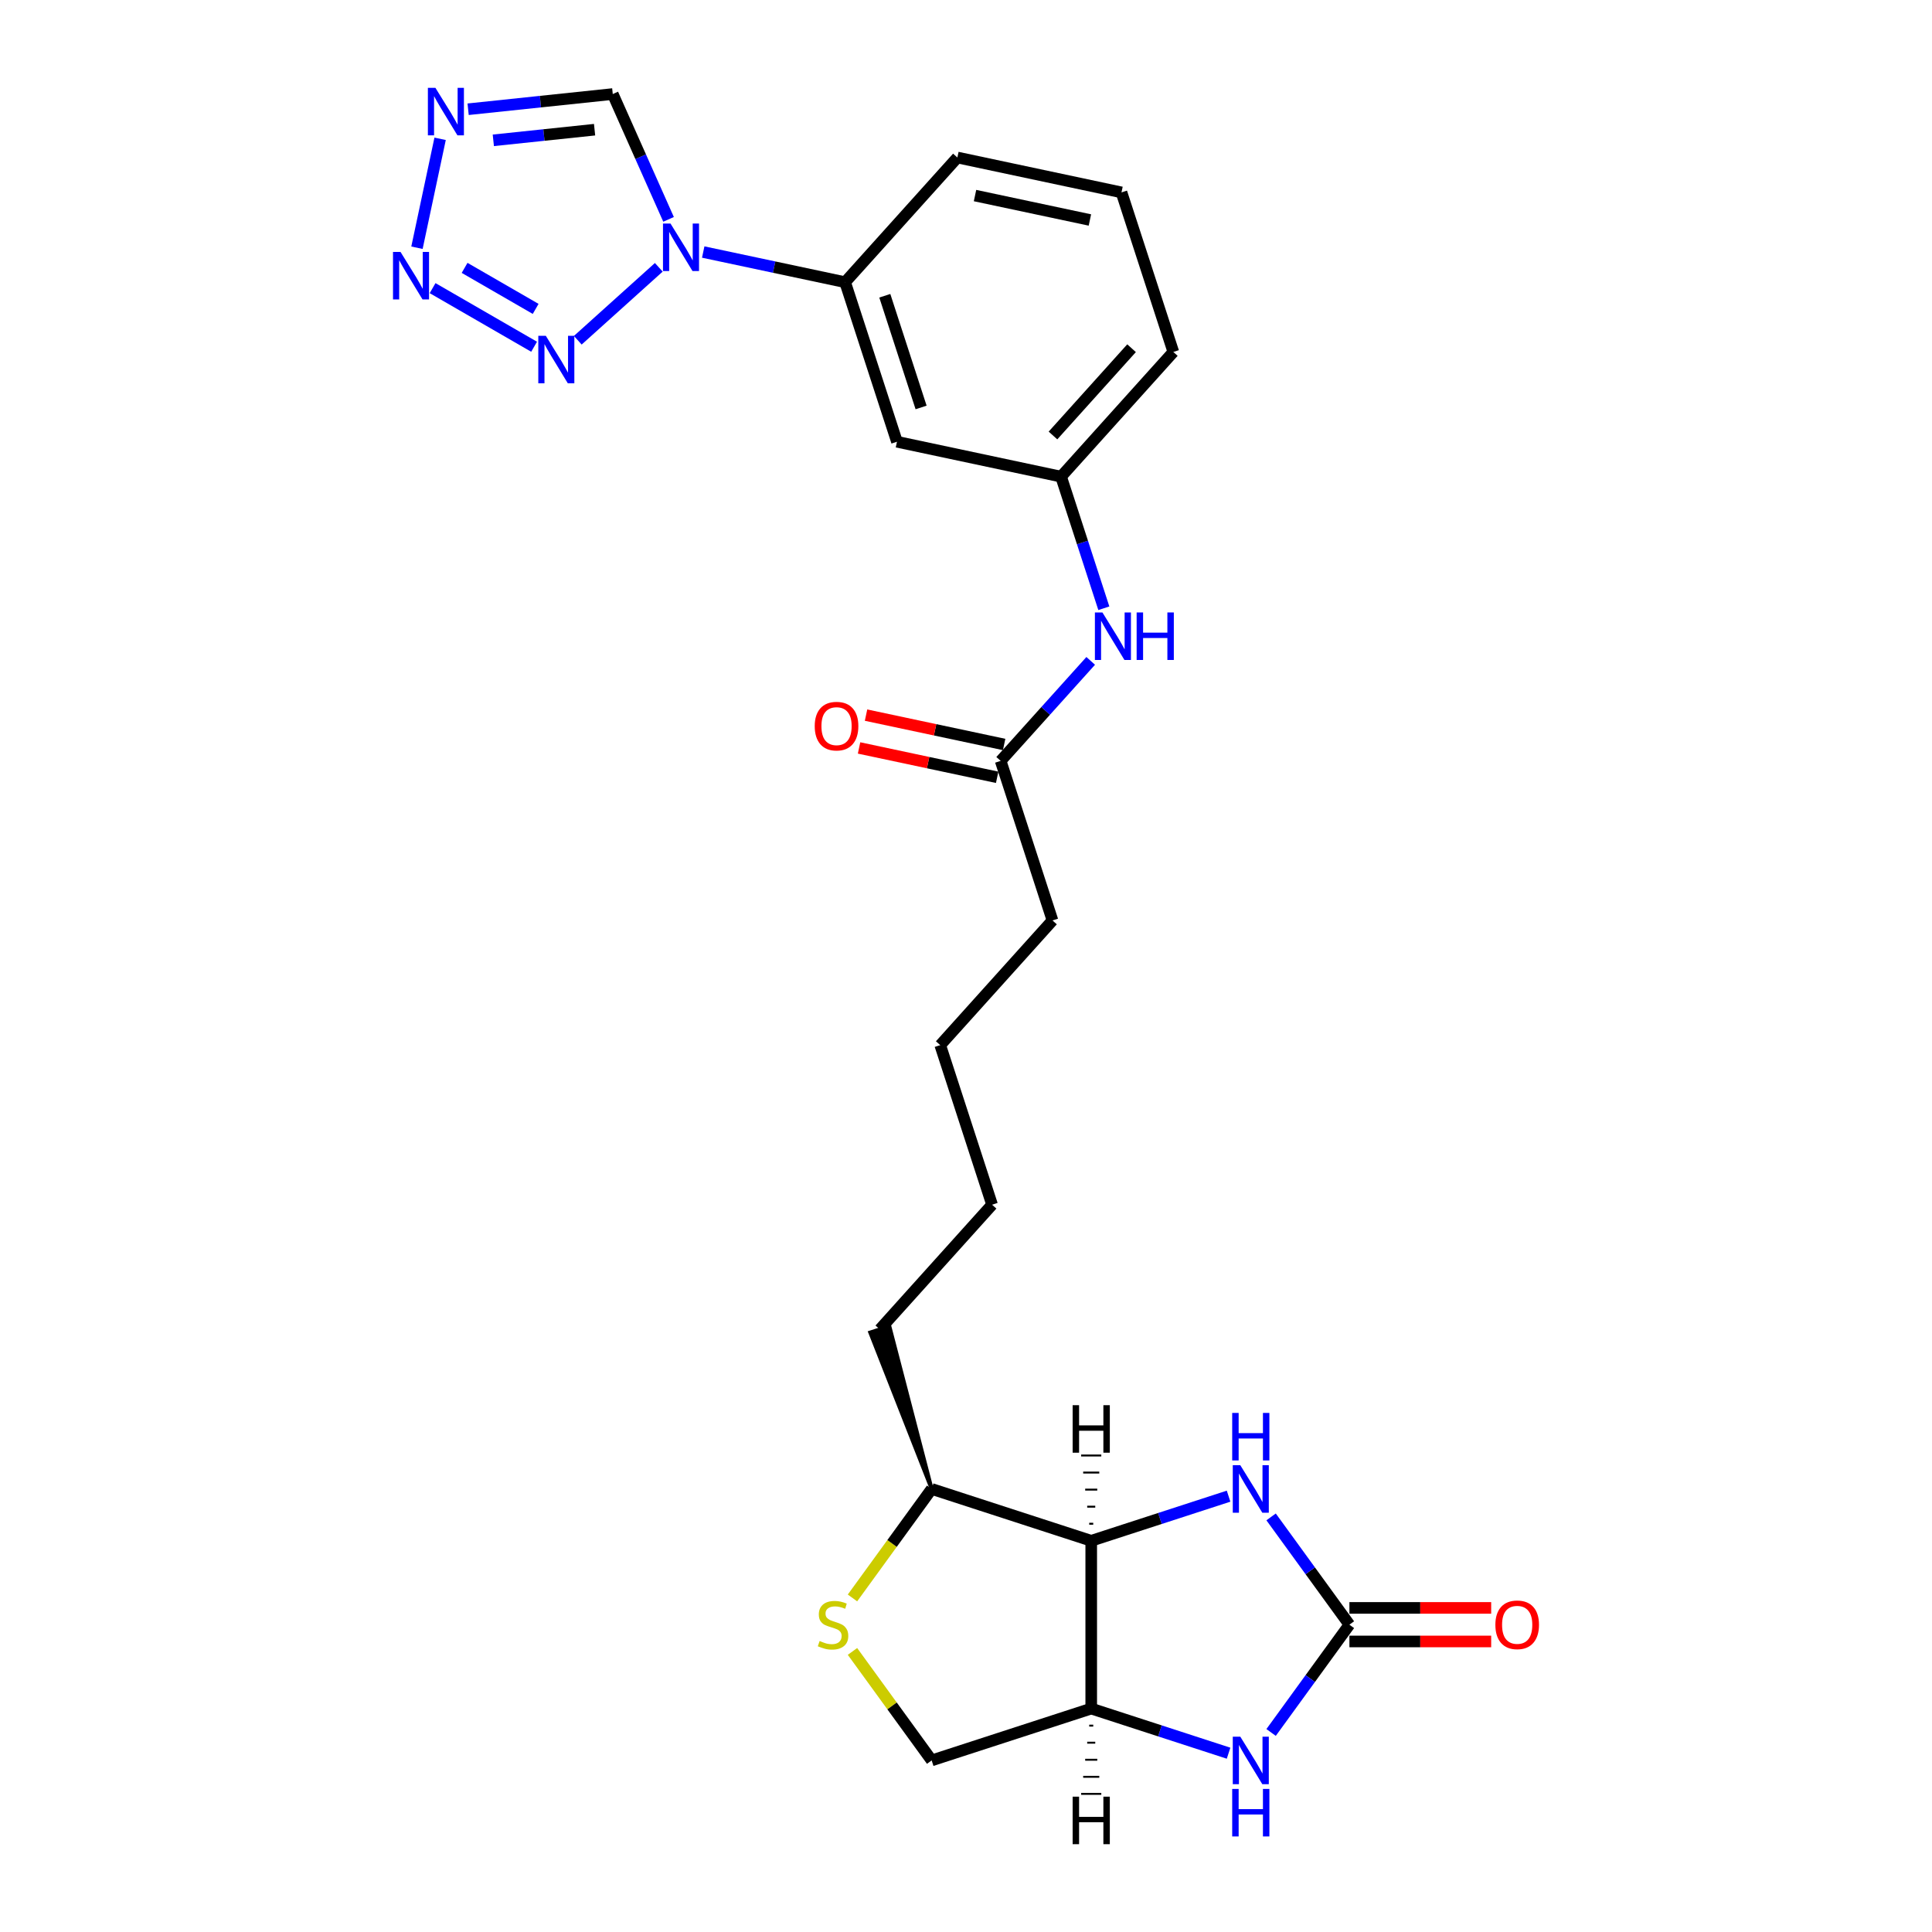 <?xml version='1.0' encoding='iso-8859-1'?>
<svg version='1.1' baseProfile='full'
              xmlns='http://www.w3.org/2000/svg'
                      xmlns:rdkit='http://www.rdkit.org/xml'
                      xmlns:xlink='http://www.w3.org/1999/xlink'
                  xml:space='preserve'
width='1000px' height='1000px' viewBox='0 0 1000 1000'>
<!-- END OF HEADER -->
<rect style='opacity:1.0;fill:#FFFFFF;stroke:none' width='1000' height='1000' x='0' y='0'> </rect>
<path class='bond-0' d='M 340.989,138.36 L 299.062,176.111' style='fill:none;fill-rule:evenodd;stroke:#0000FF;stroke-width:6px;stroke-linecap:butt;stroke-linejoin:miter;stroke-opacity:1' />
<path class='bond-8' d='M 346.045,113.539 L 331.605,81.107' style='fill:none;fill-rule:evenodd;stroke:#0000FF;stroke-width:6px;stroke-linecap:butt;stroke-linejoin:miter;stroke-opacity:1' />
<path class='bond-8' d='M 331.605,81.107 L 317.165,48.674' style='fill:none;fill-rule:evenodd;stroke:#000000;stroke-width:6px;stroke-linecap:butt;stroke-linejoin:miter;stroke-opacity:1' />
<path class='bond-10' d='M 363.984,130.451 L 400.707,138.257' style='fill:none;fill-rule:evenodd;stroke:#0000FF;stroke-width:6px;stroke-linecap:butt;stroke-linejoin:miter;stroke-opacity:1' />
<path class='bond-10' d='M 400.707,138.257 L 437.43,146.062' style='fill:none;fill-rule:evenodd;stroke:#000000;stroke-width:6px;stroke-linecap:butt;stroke-linejoin:miter;stroke-opacity:1' />
<path class='bond-2' d='M 276.453,179.477 L 223.91,149.141' style='fill:none;fill-rule:evenodd;stroke:#0000FF;stroke-width:6px;stroke-linecap:butt;stroke-linejoin:miter;stroke-opacity:1' />
<path class='bond-2' d='M 277.256,159.885 L 240.476,138.65' style='fill:none;fill-rule:evenodd;stroke:#0000FF;stroke-width:6px;stroke-linecap:butt;stroke-linejoin:miter;stroke-opacity:1' />
<path class='bond-1' d='M 698.452,840.934 L 678.185,813.04' style='fill:none;fill-rule:evenodd;stroke:#000000;stroke-width:6px;stroke-linecap:butt;stroke-linejoin:miter;stroke-opacity:1' />
<path class='bond-1' d='M 678.185,813.04 L 657.919,785.146' style='fill:none;fill-rule:evenodd;stroke:#0000FF;stroke-width:6px;stroke-linecap:butt;stroke-linejoin:miter;stroke-opacity:1' />
<path class='bond-16' d='M 698.452,849.618 L 735.142,849.618' style='fill:none;fill-rule:evenodd;stroke:#000000;stroke-width:6px;stroke-linecap:butt;stroke-linejoin:miter;stroke-opacity:1' />
<path class='bond-16' d='M 735.142,849.618 L 771.832,849.618' style='fill:none;fill-rule:evenodd;stroke:#FF0000;stroke-width:6px;stroke-linecap:butt;stroke-linejoin:miter;stroke-opacity:1' />
<path class='bond-16' d='M 698.452,832.25 L 735.142,832.25' style='fill:none;fill-rule:evenodd;stroke:#000000;stroke-width:6px;stroke-linecap:butt;stroke-linejoin:miter;stroke-opacity:1' />
<path class='bond-16' d='M 735.142,832.25 L 771.832,832.25' style='fill:none;fill-rule:evenodd;stroke:#FF0000;stroke-width:6px;stroke-linecap:butt;stroke-linejoin:miter;stroke-opacity:1' />
<path class='bond-29' d='M 698.452,840.934 L 678.185,868.828' style='fill:none;fill-rule:evenodd;stroke:#000000;stroke-width:6px;stroke-linecap:butt;stroke-linejoin:miter;stroke-opacity:1' />
<path class='bond-29' d='M 678.185,868.828 L 657.919,896.722' style='fill:none;fill-rule:evenodd;stroke:#0000FF;stroke-width:6px;stroke-linecap:butt;stroke-linejoin:miter;stroke-opacity:1' />
<path class='bond-26' d='M 215.82,128.227 L 227.803,71.849' style='fill:none;fill-rule:evenodd;stroke:#0000FF;stroke-width:6px;stroke-linecap:butt;stroke-linejoin:miter;stroke-opacity:1' />
<path class='bond-3' d='M 635.91,774.414 L 600.364,785.964' style='fill:none;fill-rule:evenodd;stroke:#0000FF;stroke-width:6px;stroke-linecap:butt;stroke-linejoin:miter;stroke-opacity:1' />
<path class='bond-3' d='M 600.364,785.964 L 564.817,797.514' style='fill:none;fill-rule:evenodd;stroke:#000000;stroke-width:6px;stroke-linecap:butt;stroke-linejoin:miter;stroke-opacity:1' />
<path class='bond-4' d='M 635.91,907.454 L 600.364,895.904' style='fill:none;fill-rule:evenodd;stroke:#0000FF;stroke-width:6px;stroke-linecap:butt;stroke-linejoin:miter;stroke-opacity:1' />
<path class='bond-4' d='M 600.364,895.904 L 564.817,884.355' style='fill:none;fill-rule:evenodd;stroke:#000000;stroke-width:6px;stroke-linecap:butt;stroke-linejoin:miter;stroke-opacity:1' />
<path class='bond-5' d='M 564.817,797.514 L 482.226,770.678' style='fill:none;fill-rule:evenodd;stroke:#000000;stroke-width:6px;stroke-linecap:butt;stroke-linejoin:miter;stroke-opacity:1' />
<path class='bond-7' d='M 564.817,797.514 L 564.817,884.355' style='fill:none;fill-rule:evenodd;stroke:#000000;stroke-width:6px;stroke-linecap:butt;stroke-linejoin:miter;stroke-opacity:1' />
<path class='bond-30' d='M 565.859,788.684 L 563.775,788.684' style='fill:none;fill-rule:evenodd;stroke:#000000;stroke-width:1.0px;stroke-linecap:butt;stroke-linejoin:miter;stroke-opacity:1' />
<path class='bond-30' d='M 566.901,779.854 L 562.733,779.854' style='fill:none;fill-rule:evenodd;stroke:#000000;stroke-width:1.0px;stroke-linecap:butt;stroke-linejoin:miter;stroke-opacity:1' />
<path class='bond-30' d='M 567.943,771.024 L 561.691,771.024' style='fill:none;fill-rule:evenodd;stroke:#000000;stroke-width:1.0px;stroke-linecap:butt;stroke-linejoin:miter;stroke-opacity:1' />
<path class='bond-30' d='M 568.985,762.194 L 560.649,762.194' style='fill:none;fill-rule:evenodd;stroke:#000000;stroke-width:1.0px;stroke-linecap:butt;stroke-linejoin:miter;stroke-opacity:1' />
<path class='bond-30' d='M 570.028,753.364 L 559.607,753.364' style='fill:none;fill-rule:evenodd;stroke:#000000;stroke-width:1.0px;stroke-linecap:butt;stroke-linejoin:miter;stroke-opacity:1' />
<path class='bond-6' d='M 242.298,56.543 L 279.731,52.608' style='fill:none;fill-rule:evenodd;stroke:#0000FF;stroke-width:6px;stroke-linecap:butt;stroke-linejoin:miter;stroke-opacity:1' />
<path class='bond-6' d='M 279.731,52.608 L 317.165,48.674' style='fill:none;fill-rule:evenodd;stroke:#000000;stroke-width:6px;stroke-linecap:butt;stroke-linejoin:miter;stroke-opacity:1' />
<path class='bond-6' d='M 255.343,72.635 L 281.547,69.881' style='fill:none;fill-rule:evenodd;stroke:#0000FF;stroke-width:6px;stroke-linecap:butt;stroke-linejoin:miter;stroke-opacity:1' />
<path class='bond-6' d='M 281.547,69.881 L 307.751,67.127' style='fill:none;fill-rule:evenodd;stroke:#000000;stroke-width:6px;stroke-linecap:butt;stroke-linejoin:miter;stroke-opacity:1' />
<path class='bond-28' d='M 564.817,884.355 L 482.226,911.19' style='fill:none;fill-rule:evenodd;stroke:#000000;stroke-width:6px;stroke-linecap:butt;stroke-linejoin:miter;stroke-opacity:1' />
<path class='bond-31' d='M 563.775,893.185 L 565.859,893.185' style='fill:none;fill-rule:evenodd;stroke:#000000;stroke-width:1.0px;stroke-linecap:butt;stroke-linejoin:miter;stroke-opacity:1' />
<path class='bond-31' d='M 562.733,902.015 L 566.901,902.015' style='fill:none;fill-rule:evenodd;stroke:#000000;stroke-width:1.0px;stroke-linecap:butt;stroke-linejoin:miter;stroke-opacity:1' />
<path class='bond-31' d='M 561.691,910.845 L 567.943,910.845' style='fill:none;fill-rule:evenodd;stroke:#000000;stroke-width:1.0px;stroke-linecap:butt;stroke-linejoin:miter;stroke-opacity:1' />
<path class='bond-31' d='M 560.649,919.675 L 568.985,919.675' style='fill:none;fill-rule:evenodd;stroke:#000000;stroke-width:1.0px;stroke-linecap:butt;stroke-linejoin:miter;stroke-opacity:1' />
<path class='bond-31' d='M 559.607,928.505 L 570.028,928.505' style='fill:none;fill-rule:evenodd;stroke:#000000;stroke-width:1.0px;stroke-linecap:butt;stroke-linejoin:miter;stroke-opacity:1' />
<path class='bond-9' d='M 441.239,827.093 L 461.732,798.886' style='fill:none;fill-rule:evenodd;stroke:#CCCC00;stroke-width:6px;stroke-linecap:butt;stroke-linejoin:miter;stroke-opacity:1' />
<path class='bond-9' d='M 461.732,798.886 L 482.226,770.678' style='fill:none;fill-rule:evenodd;stroke:#000000;stroke-width:6px;stroke-linecap:butt;stroke-linejoin:miter;stroke-opacity:1' />
<path class='bond-13' d='M 441.239,854.775 L 461.732,882.983' style='fill:none;fill-rule:evenodd;stroke:#CCCC00;stroke-width:6px;stroke-linecap:butt;stroke-linejoin:miter;stroke-opacity:1' />
<path class='bond-13' d='M 461.732,882.983 L 482.226,911.19' style='fill:none;fill-rule:evenodd;stroke:#000000;stroke-width:6px;stroke-linecap:butt;stroke-linejoin:miter;stroke-opacity:1' />
<path class='bond-11' d='M 437.43,146.062 L 464.265,228.653' style='fill:none;fill-rule:evenodd;stroke:#000000;stroke-width:6px;stroke-linecap:butt;stroke-linejoin:miter;stroke-opacity:1' />
<path class='bond-11' d='M 457.974,153.084 L 476.758,210.898' style='fill:none;fill-rule:evenodd;stroke:#000000;stroke-width:6px;stroke-linecap:butt;stroke-linejoin:miter;stroke-opacity:1' />
<path class='bond-19' d='M 437.43,146.062 L 495.538,81.527' style='fill:none;fill-rule:evenodd;stroke:#000000;stroke-width:6px;stroke-linecap:butt;stroke-linejoin:miter;stroke-opacity:1' />
<path class='bond-17' d='M 464.265,228.653 L 549.209,246.709' style='fill:none;fill-rule:evenodd;stroke:#000000;stroke-width:6px;stroke-linecap:butt;stroke-linejoin:miter;stroke-opacity:1' />
<path class='bond-12' d='M 482.226,770.678 L 460.346,686.477 L 450.435,689.698 Z' style='fill:#000000;fill-rule:evenodd;fill-opacity:1;stroke:#000000;stroke-width:2px;stroke-linecap:butt;stroke-linejoin:miter;stroke-opacity:1;' />
<path class='bond-14' d='M 517.936,393.835 L 541.241,367.952' style='fill:none;fill-rule:evenodd;stroke:#000000;stroke-width:6px;stroke-linecap:butt;stroke-linejoin:miter;stroke-opacity:1' />
<path class='bond-14' d='M 541.241,367.952 L 564.546,342.069' style='fill:none;fill-rule:evenodd;stroke:#0000FF;stroke-width:6px;stroke-linecap:butt;stroke-linejoin:miter;stroke-opacity:1' />
<path class='bond-18' d='M 519.742,385.34 L 484,377.743' style='fill:none;fill-rule:evenodd;stroke:#000000;stroke-width:6px;stroke-linecap:butt;stroke-linejoin:miter;stroke-opacity:1' />
<path class='bond-18' d='M 484,377.743 L 448.259,370.146' style='fill:none;fill-rule:evenodd;stroke:#FF0000;stroke-width:6px;stroke-linecap:butt;stroke-linejoin:miter;stroke-opacity:1' />
<path class='bond-18' d='M 516.131,402.329 L 480.389,394.732' style='fill:none;fill-rule:evenodd;stroke:#000000;stroke-width:6px;stroke-linecap:butt;stroke-linejoin:miter;stroke-opacity:1' />
<path class='bond-18' d='M 480.389,394.732 L 444.648,387.135' style='fill:none;fill-rule:evenodd;stroke:#FF0000;stroke-width:6px;stroke-linecap:butt;stroke-linejoin:miter;stroke-opacity:1' />
<path class='bond-21' d='M 517.936,393.835 L 544.772,476.426' style='fill:none;fill-rule:evenodd;stroke:#000000;stroke-width:6px;stroke-linecap:butt;stroke-linejoin:miter;stroke-opacity:1' />
<path class='bond-15' d='M 571.343,314.832 L 560.276,280.77' style='fill:none;fill-rule:evenodd;stroke:#0000FF;stroke-width:6px;stroke-linecap:butt;stroke-linejoin:miter;stroke-opacity:1' />
<path class='bond-15' d='M 560.276,280.77 L 549.209,246.709' style='fill:none;fill-rule:evenodd;stroke:#000000;stroke-width:6px;stroke-linecap:butt;stroke-linejoin:miter;stroke-opacity:1' />
<path class='bond-27' d='M 549.209,246.709 L 607.317,182.173' style='fill:none;fill-rule:evenodd;stroke:#000000;stroke-width:6px;stroke-linecap:butt;stroke-linejoin:miter;stroke-opacity:1' />
<path class='bond-27' d='M 545.018,225.407 L 585.694,180.232' style='fill:none;fill-rule:evenodd;stroke:#000000;stroke-width:6px;stroke-linecap:butt;stroke-linejoin:miter;stroke-opacity:1' />
<path class='bond-20' d='M 495.538,81.527 L 580.482,99.582' style='fill:none;fill-rule:evenodd;stroke:#000000;stroke-width:6px;stroke-linecap:butt;stroke-linejoin:miter;stroke-opacity:1' />
<path class='bond-20' d='M 504.669,101.224 L 564.129,113.863' style='fill:none;fill-rule:evenodd;stroke:#000000;stroke-width:6px;stroke-linecap:butt;stroke-linejoin:miter;stroke-opacity:1' />
<path class='bond-22' d='M 580.482,99.582 L 607.317,182.173' style='fill:none;fill-rule:evenodd;stroke:#000000;stroke-width:6px;stroke-linecap:butt;stroke-linejoin:miter;stroke-opacity:1' />
<path class='bond-24' d='M 544.772,476.426 L 486.664,540.961' style='fill:none;fill-rule:evenodd;stroke:#000000;stroke-width:6px;stroke-linecap:butt;stroke-linejoin:miter;stroke-opacity:1' />
<path class='bond-23' d='M 455.391,688.087 L 513.499,623.552' style='fill:none;fill-rule:evenodd;stroke:#000000;stroke-width:6px;stroke-linecap:butt;stroke-linejoin:miter;stroke-opacity:1' />
<path class='bond-25' d='M 486.664,540.961 L 513.499,623.552' style='fill:none;fill-rule:evenodd;stroke:#000000;stroke-width:6px;stroke-linecap:butt;stroke-linejoin:miter;stroke-opacity:1' />
<path  class='atom-0' d='M 347.05 115.71
L 355.109 128.737
Q 355.908 130.022, 357.193 132.349
Q 358.479 134.677, 358.548 134.816
L 358.548 115.71
L 361.813 115.71
L 361.813 140.304
L 358.444 140.304
L 349.795 126.062
Q 348.787 124.395, 347.71 122.484
Q 346.668 120.574, 346.356 119.983
L 346.356 140.304
L 343.16 140.304
L 343.16 115.71
L 347.05 115.71
' fill='#0000FF'/>
<path  class='atom-1' d='M 282.515 173.819
L 290.574 186.845
Q 291.373 188.13, 292.658 190.457
Q 293.943 192.785, 294.013 192.924
L 294.013 173.819
L 297.278 173.819
L 297.278 198.412
L 293.908 198.412
L 285.259 184.17
Q 284.252 182.503, 283.175 180.592
Q 282.133 178.682, 281.82 178.091
L 281.82 198.412
L 278.624 198.412
L 278.624 173.819
L 282.515 173.819
' fill='#0000FF'/>
<path  class='atom-3' d='M 207.308 130.398
L 215.367 143.424
Q 216.166 144.709, 217.451 147.037
Q 218.737 149.364, 218.806 149.503
L 218.806 130.398
L 222.071 130.398
L 222.071 154.991
L 218.702 154.991
L 210.052 140.749
Q 209.045 139.082, 207.968 137.172
Q 206.926 135.261, 206.614 134.671
L 206.614 154.991
L 203.418 154.991
L 203.418 130.398
L 207.308 130.398
' fill='#0000FF'/>
<path  class='atom-4' d='M 641.972 758.382
L 650.03 771.408
Q 650.829 772.693, 652.115 775.02
Q 653.4 777.348, 653.469 777.487
L 653.469 758.382
L 656.735 758.382
L 656.735 782.975
L 653.365 782.975
L 644.716 768.733
Q 643.708 767.066, 642.632 765.155
Q 641.589 763.245, 641.277 762.654
L 641.277 782.975
L 638.081 782.975
L 638.081 758.382
L 641.972 758.382
' fill='#0000FF'/>
<path  class='atom-4' d='M 637.786 731.329
L 641.121 731.329
L 641.121 741.784
L 653.695 741.784
L 653.695 731.329
L 657.03 731.329
L 657.03 755.922
L 653.695 755.922
L 653.695 744.563
L 641.121 744.563
L 641.121 755.922
L 637.786 755.922
L 637.786 731.329
' fill='#0000FF'/>
<path  class='atom-5' d='M 641.972 898.893
L 650.03 911.92
Q 650.829 913.205, 652.115 915.532
Q 653.4 917.859, 653.469 917.998
L 653.469 898.893
L 656.735 898.893
L 656.735 923.487
L 653.365 923.487
L 644.716 909.245
Q 643.708 907.577, 642.632 905.667
Q 641.589 903.756, 641.277 903.166
L 641.277 923.487
L 638.081 923.487
L 638.081 898.893
L 641.972 898.893
' fill='#0000FF'/>
<path  class='atom-5' d='M 637.786 925.946
L 641.121 925.946
L 641.121 936.402
L 653.695 936.402
L 653.695 925.946
L 657.03 925.946
L 657.03 950.54
L 653.695 950.54
L 653.695 939.181
L 641.121 939.181
L 641.121 950.54
L 637.786 950.54
L 637.786 925.946
' fill='#0000FF'/>
<path  class='atom-7' d='M 225.364 45.455
L 233.422 58.481
Q 234.221 59.766, 235.507 62.093
Q 236.792 64.421, 236.861 64.56
L 236.861 45.455
L 240.127 45.455
L 240.127 70.048
L 236.757 70.048
L 228.108 55.806
Q 227.1 54.139, 226.024 52.228
Q 224.981 50.318, 224.669 49.727
L 224.669 70.048
L 221.473 70.048
L 221.473 45.455
L 225.364 45.455
' fill='#0000FF'/>
<path  class='atom-10' d='M 424.235 849.375
Q 424.513 849.479, 425.659 849.966
Q 426.806 850.452, 428.056 850.765
Q 429.341 851.042, 430.592 851.042
Q 432.919 851.042, 434.274 849.931
Q 435.629 848.785, 435.629 846.805
Q 435.629 845.45, 434.934 844.616
Q 434.274 843.783, 433.232 843.331
Q 432.19 842.879, 430.453 842.358
Q 428.264 841.698, 426.944 841.073
Q 425.659 840.448, 424.721 839.128
Q 423.818 837.808, 423.818 835.585
Q 423.818 832.493, 425.902 830.583
Q 428.021 828.672, 432.19 828.672
Q 435.038 828.672, 438.269 830.027
L 437.47 832.702
Q 434.517 831.486, 432.294 831.486
Q 429.897 831.486, 428.577 832.493
Q 427.257 833.466, 427.292 835.168
Q 427.292 836.488, 427.952 837.287
Q 428.647 838.086, 429.619 838.537
Q 430.627 838.989, 432.294 839.51
Q 434.517 840.205, 435.837 840.899
Q 437.157 841.594, 438.095 843.018
Q 439.068 844.408, 439.068 846.805
Q 439.068 850.209, 436.775 852.05
Q 434.517 853.856, 430.731 853.856
Q 428.542 853.856, 426.875 853.37
Q 425.242 852.918, 423.297 852.119
L 424.235 849.375
' fill='#CCCC00'/>
<path  class='atom-16' d='M 570.608 317.003
L 578.667 330.029
Q 579.466 331.314, 580.751 333.641
Q 582.036 335.969, 582.106 336.108
L 582.106 317.003
L 585.371 317.003
L 585.371 341.596
L 582.002 341.596
L 573.352 327.354
Q 572.345 325.687, 571.268 323.776
Q 570.226 321.866, 569.913 321.275
L 569.913 341.596
L 566.717 341.596
L 566.717 317.003
L 570.608 317.003
' fill='#0000FF'/>
<path  class='atom-16' d='M 588.324 317.003
L 591.658 317.003
L 591.658 327.458
L 604.233 327.458
L 604.233 317.003
L 607.568 317.003
L 607.568 341.596
L 604.233 341.596
L 604.233 330.237
L 591.658 330.237
L 591.658 341.596
L 588.324 341.596
L 588.324 317.003
' fill='#0000FF'/>
<path  class='atom-17' d='M 774.003 841.004
Q 774.003 835.098, 776.921 831.798
Q 779.839 828.498, 785.293 828.498
Q 790.746 828.498, 793.664 831.798
Q 796.582 835.098, 796.582 841.004
Q 796.582 846.978, 793.63 850.382
Q 790.677 853.752, 785.293 853.752
Q 779.874 853.752, 776.921 850.382
Q 774.003 847.013, 774.003 841.004
M 785.293 850.973
Q 789.044 850.973, 791.059 848.472
Q 793.109 845.936, 793.109 841.004
Q 793.109 836.175, 791.059 833.744
Q 789.044 831.277, 785.293 831.277
Q 781.541 831.277, 779.492 833.709
Q 777.477 836.141, 777.477 841.004
Q 777.477 845.971, 779.492 848.472
Q 781.541 850.973, 785.293 850.973
' fill='#FF0000'/>
<path  class='atom-19' d='M 421.703 375.849
Q 421.703 369.944, 424.621 366.644
Q 427.539 363.344, 432.993 363.344
Q 438.446 363.344, 441.364 366.644
Q 444.282 369.944, 444.282 375.849
Q 444.282 381.824, 441.33 385.228
Q 438.377 388.597, 432.993 388.597
Q 427.574 388.597, 424.621 385.228
Q 421.703 381.858, 421.703 375.849
M 432.993 385.818
Q 436.744 385.818, 438.759 383.317
Q 440.808 380.782, 440.808 375.849
Q 440.808 371.021, 438.759 368.589
Q 436.744 366.123, 432.993 366.123
Q 429.241 366.123, 427.192 368.554
Q 425.177 370.986, 425.177 375.849
Q 425.177 380.816, 427.192 383.317
Q 429.241 385.818, 432.993 385.818
' fill='#FF0000'/>
<path  class='atom-27' d='M 555.195 727.323
L 558.53 727.323
L 558.53 737.778
L 571.104 737.778
L 571.104 727.323
L 574.439 727.323
L 574.439 751.916
L 571.104 751.916
L 571.104 740.557
L 558.53 740.557
L 558.53 751.916
L 555.195 751.916
L 555.195 727.323
' fill='#000000'/>
<path  class='atom-28' d='M 555.195 929.952
L 558.53 929.952
L 558.53 940.408
L 571.104 940.408
L 571.104 929.952
L 574.439 929.952
L 574.439 954.545
L 571.104 954.545
L 571.104 943.187
L 558.53 943.187
L 558.53 954.545
L 555.195 954.545
L 555.195 929.952
' fill='#000000'/>
</svg>
